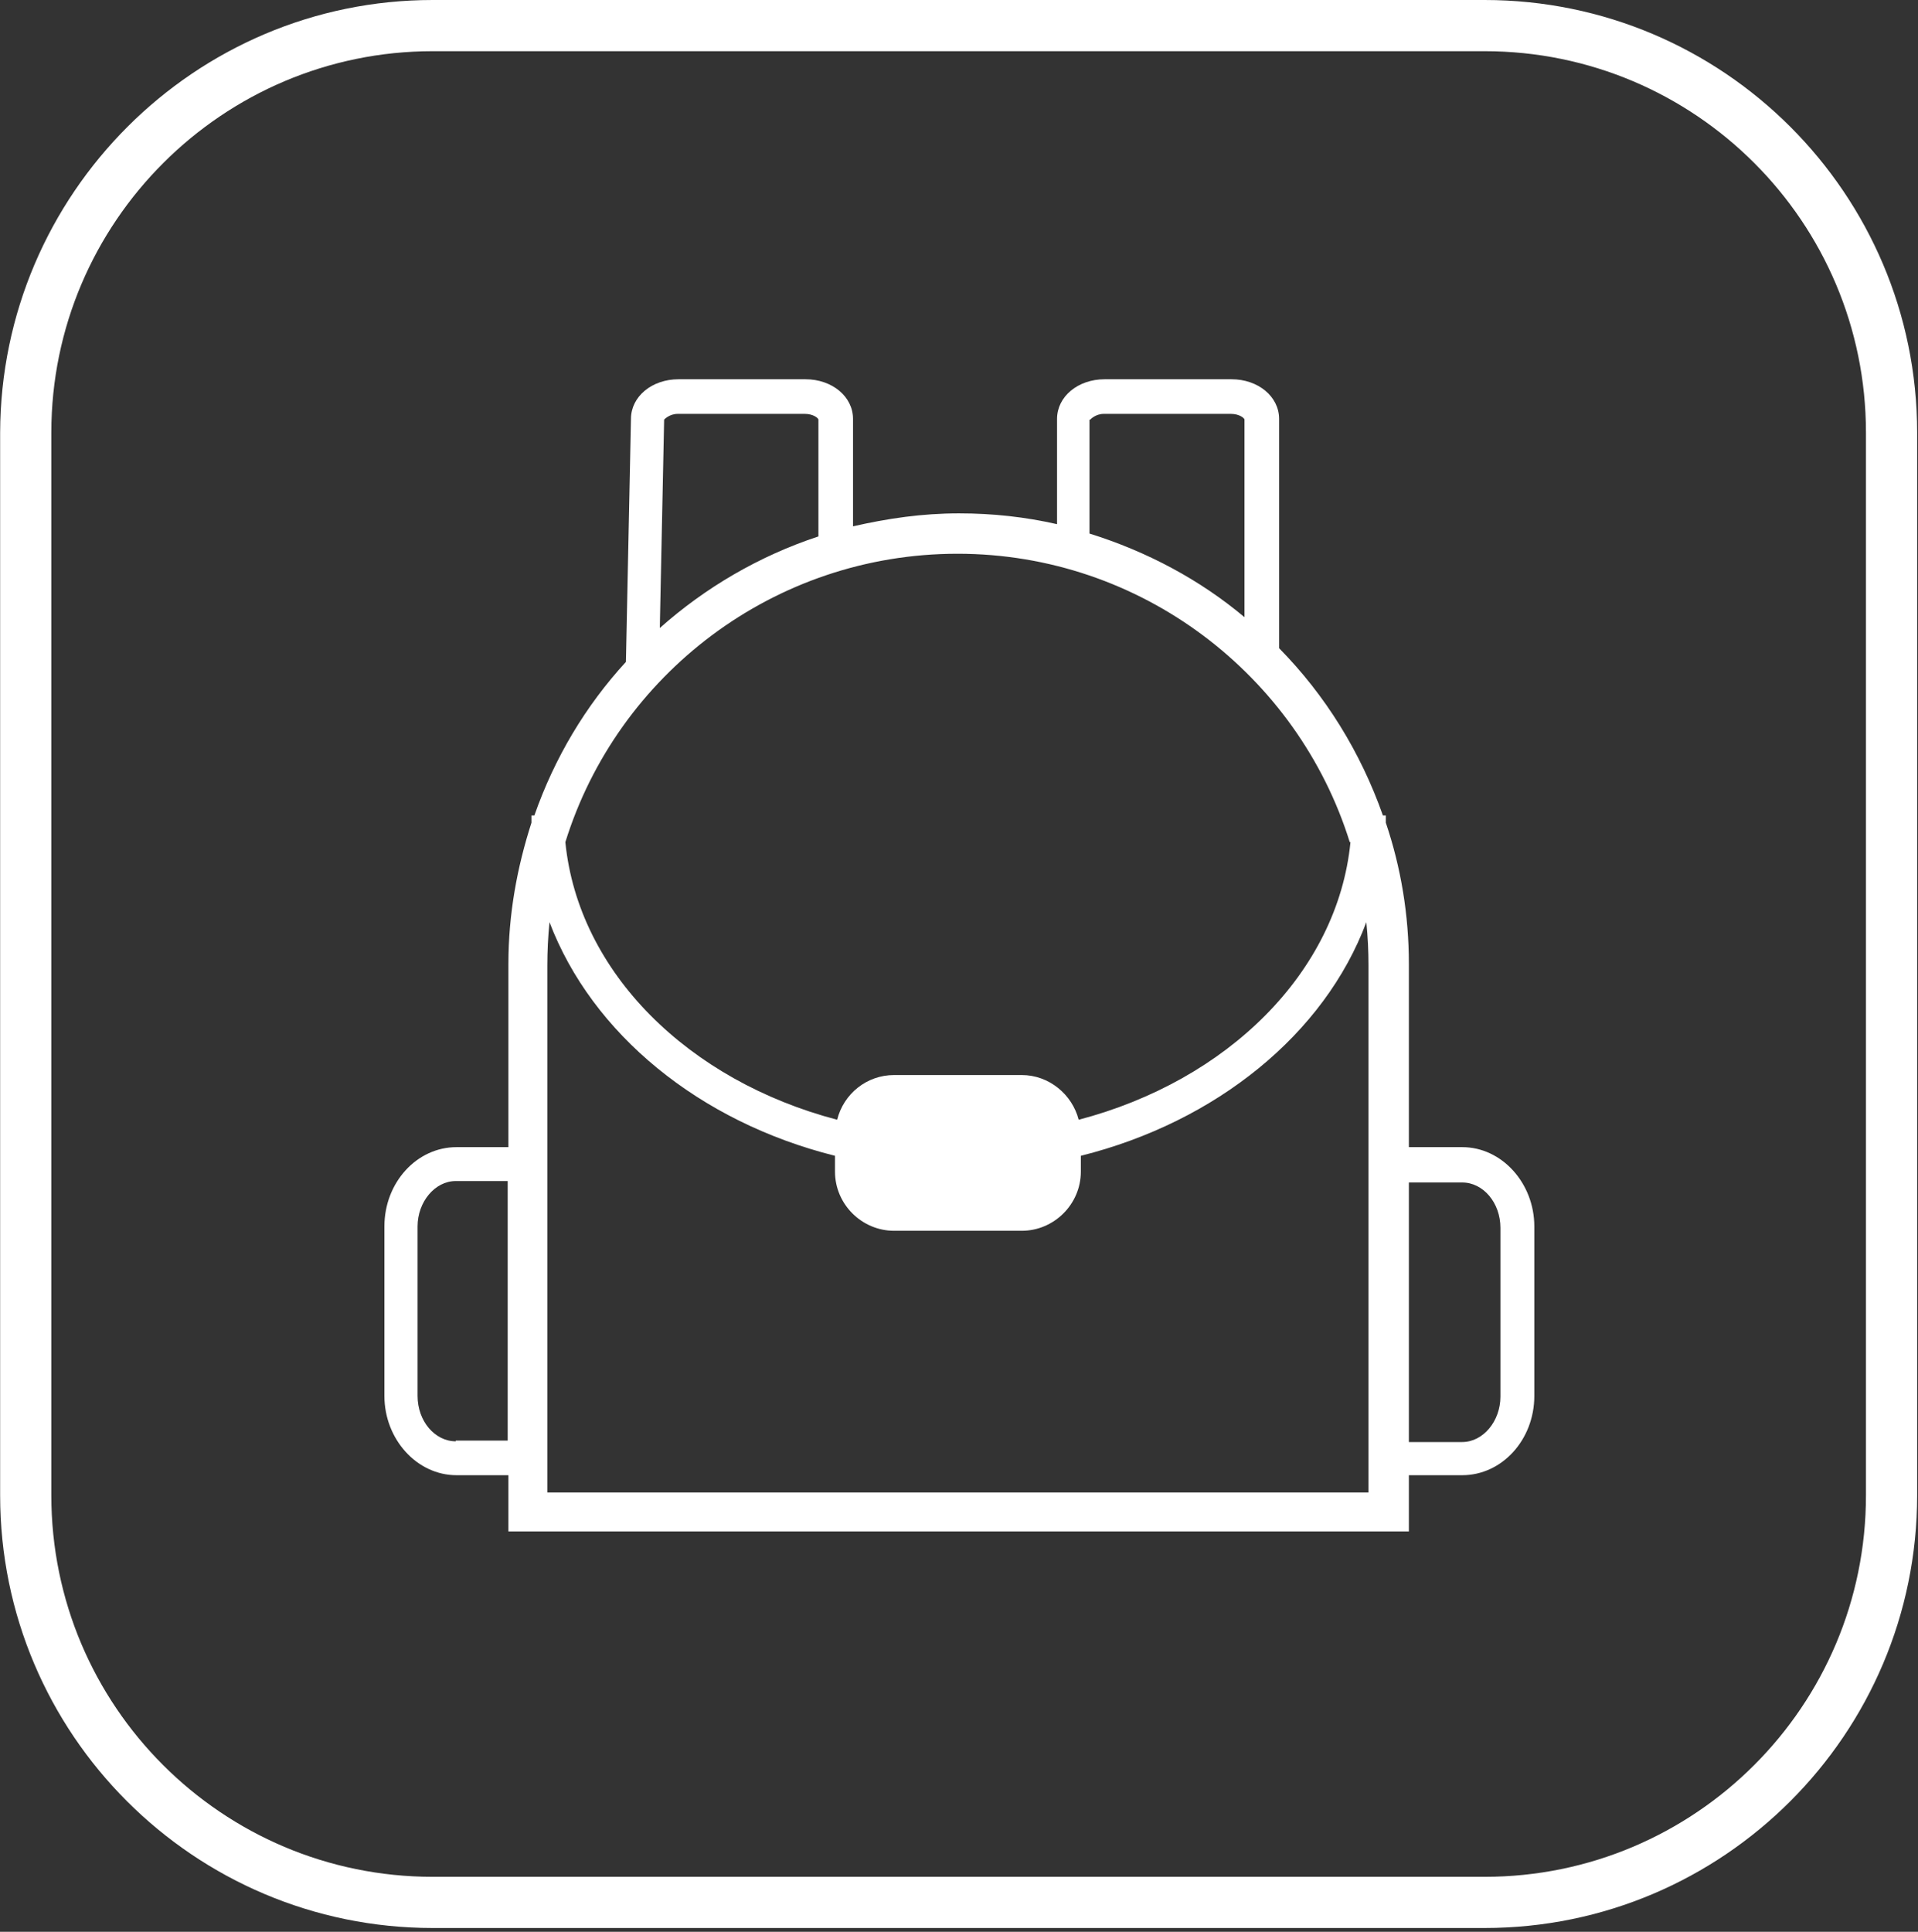 <svg width="141" height="142" viewBox="0 0 141 142" fill="none" xmlns="http://www.w3.org/2000/svg">
<rect x="0" y="0" width="141" height="142" fill="#333333" stroke="none"/>
<path d="M109.19 141.722H31.81C14.267 141.722 0.01 127.465 0.01 109.922V31.8C0.063 14.257 14.32 0 31.81 0H109.137C126.68 0 140.937 14.257 140.937 31.8V109.922C140.937 127.465 126.68 141.722 109.137 141.722H109.19ZM31.81 3.763C16.387 3.763 3.773 16.324 3.773 31.8V109.922C3.773 125.398 16.334 137.959 31.81 137.959H109.137C124.613 137.959 137.174 125.398 137.174 109.922V31.8C137.174 16.324 124.613 3.763 109.137 3.763H31.81Z" fill="white"/>
<path d="M107.494 84.323H103.572V70.861C103.572 67.257 102.989 63.759 101.876 60.473C101.876 60.314 101.876 60.102 101.876 59.943H101.664C100.021 55.279 97.424 51.092 94.032 47.647V30.793C94.032 29.15 92.495 27.878 90.534 27.878H81.206C79.245 27.878 77.708 29.15 77.708 30.793V38.531C75.376 38.001 72.991 37.736 70.5 37.736C67.797 37.736 65.253 38.107 62.709 38.69V30.793C62.709 29.15 61.172 27.878 59.211 27.878H49.883C47.922 27.878 46.385 29.15 46.385 30.793L46.014 48.654C43.046 51.887 40.767 55.703 39.283 59.943H39.071C39.071 59.943 39.071 60.314 39.071 60.473C38.011 63.759 37.375 67.204 37.375 70.861V84.323H33.559C30.644 84.323 28.259 86.92 28.259 90.153V102.608C28.259 105.788 30.644 108.438 33.559 108.438H37.375V112.572H103.572V108.438H107.494C110.409 108.438 112.794 105.841 112.794 102.608V90.153C112.794 86.973 110.409 84.323 107.494 84.323ZM80.146 30.846C80.146 30.846 80.517 30.422 81.153 30.422H90.481C91.117 30.422 91.488 30.74 91.488 30.846V45.368C88.202 42.612 84.333 40.545 80.093 39.22V30.846H80.146ZM99.279 61.904C98.325 71.497 90.216 79.447 79.298 82.309C78.821 80.454 77.125 79.023 75.111 79.023H65.73C63.716 79.023 62.02 80.401 61.543 82.309C50.625 79.447 42.516 71.497 41.562 61.904C45.378 49.608 56.879 40.704 70.394 40.704C83.909 40.704 95.41 49.661 99.226 61.904H99.279ZM49.83 30.422H59.158C59.794 30.422 60.165 30.74 60.165 30.846V39.432C55.819 40.863 51.844 43.195 48.505 46.163L48.823 30.846C48.823 30.846 49.194 30.422 49.83 30.422ZM33.506 105.947C31.969 105.947 30.697 104.463 30.697 102.608V90.153C30.697 88.351 31.969 86.814 33.506 86.814H37.322V105.894H33.506V105.947ZM100.657 109.71H40.237V70.967C40.237 69.907 40.29 68.847 40.396 67.787C43.523 76.002 51.42 82.468 61.384 84.959V86.125C61.384 88.51 63.345 90.471 65.73 90.471H75.111C77.496 90.471 79.457 88.51 79.457 86.125V84.959C89.421 82.468 97.371 76.002 100.445 67.787C100.551 68.847 100.604 69.907 100.604 70.967V109.71H100.657ZM110.303 102.661C110.303 104.463 109.031 106 107.494 106H103.572V86.92H107.494C109.031 86.92 110.303 88.404 110.303 90.259V102.714V102.661Z" fill="white"/>
</svg>
